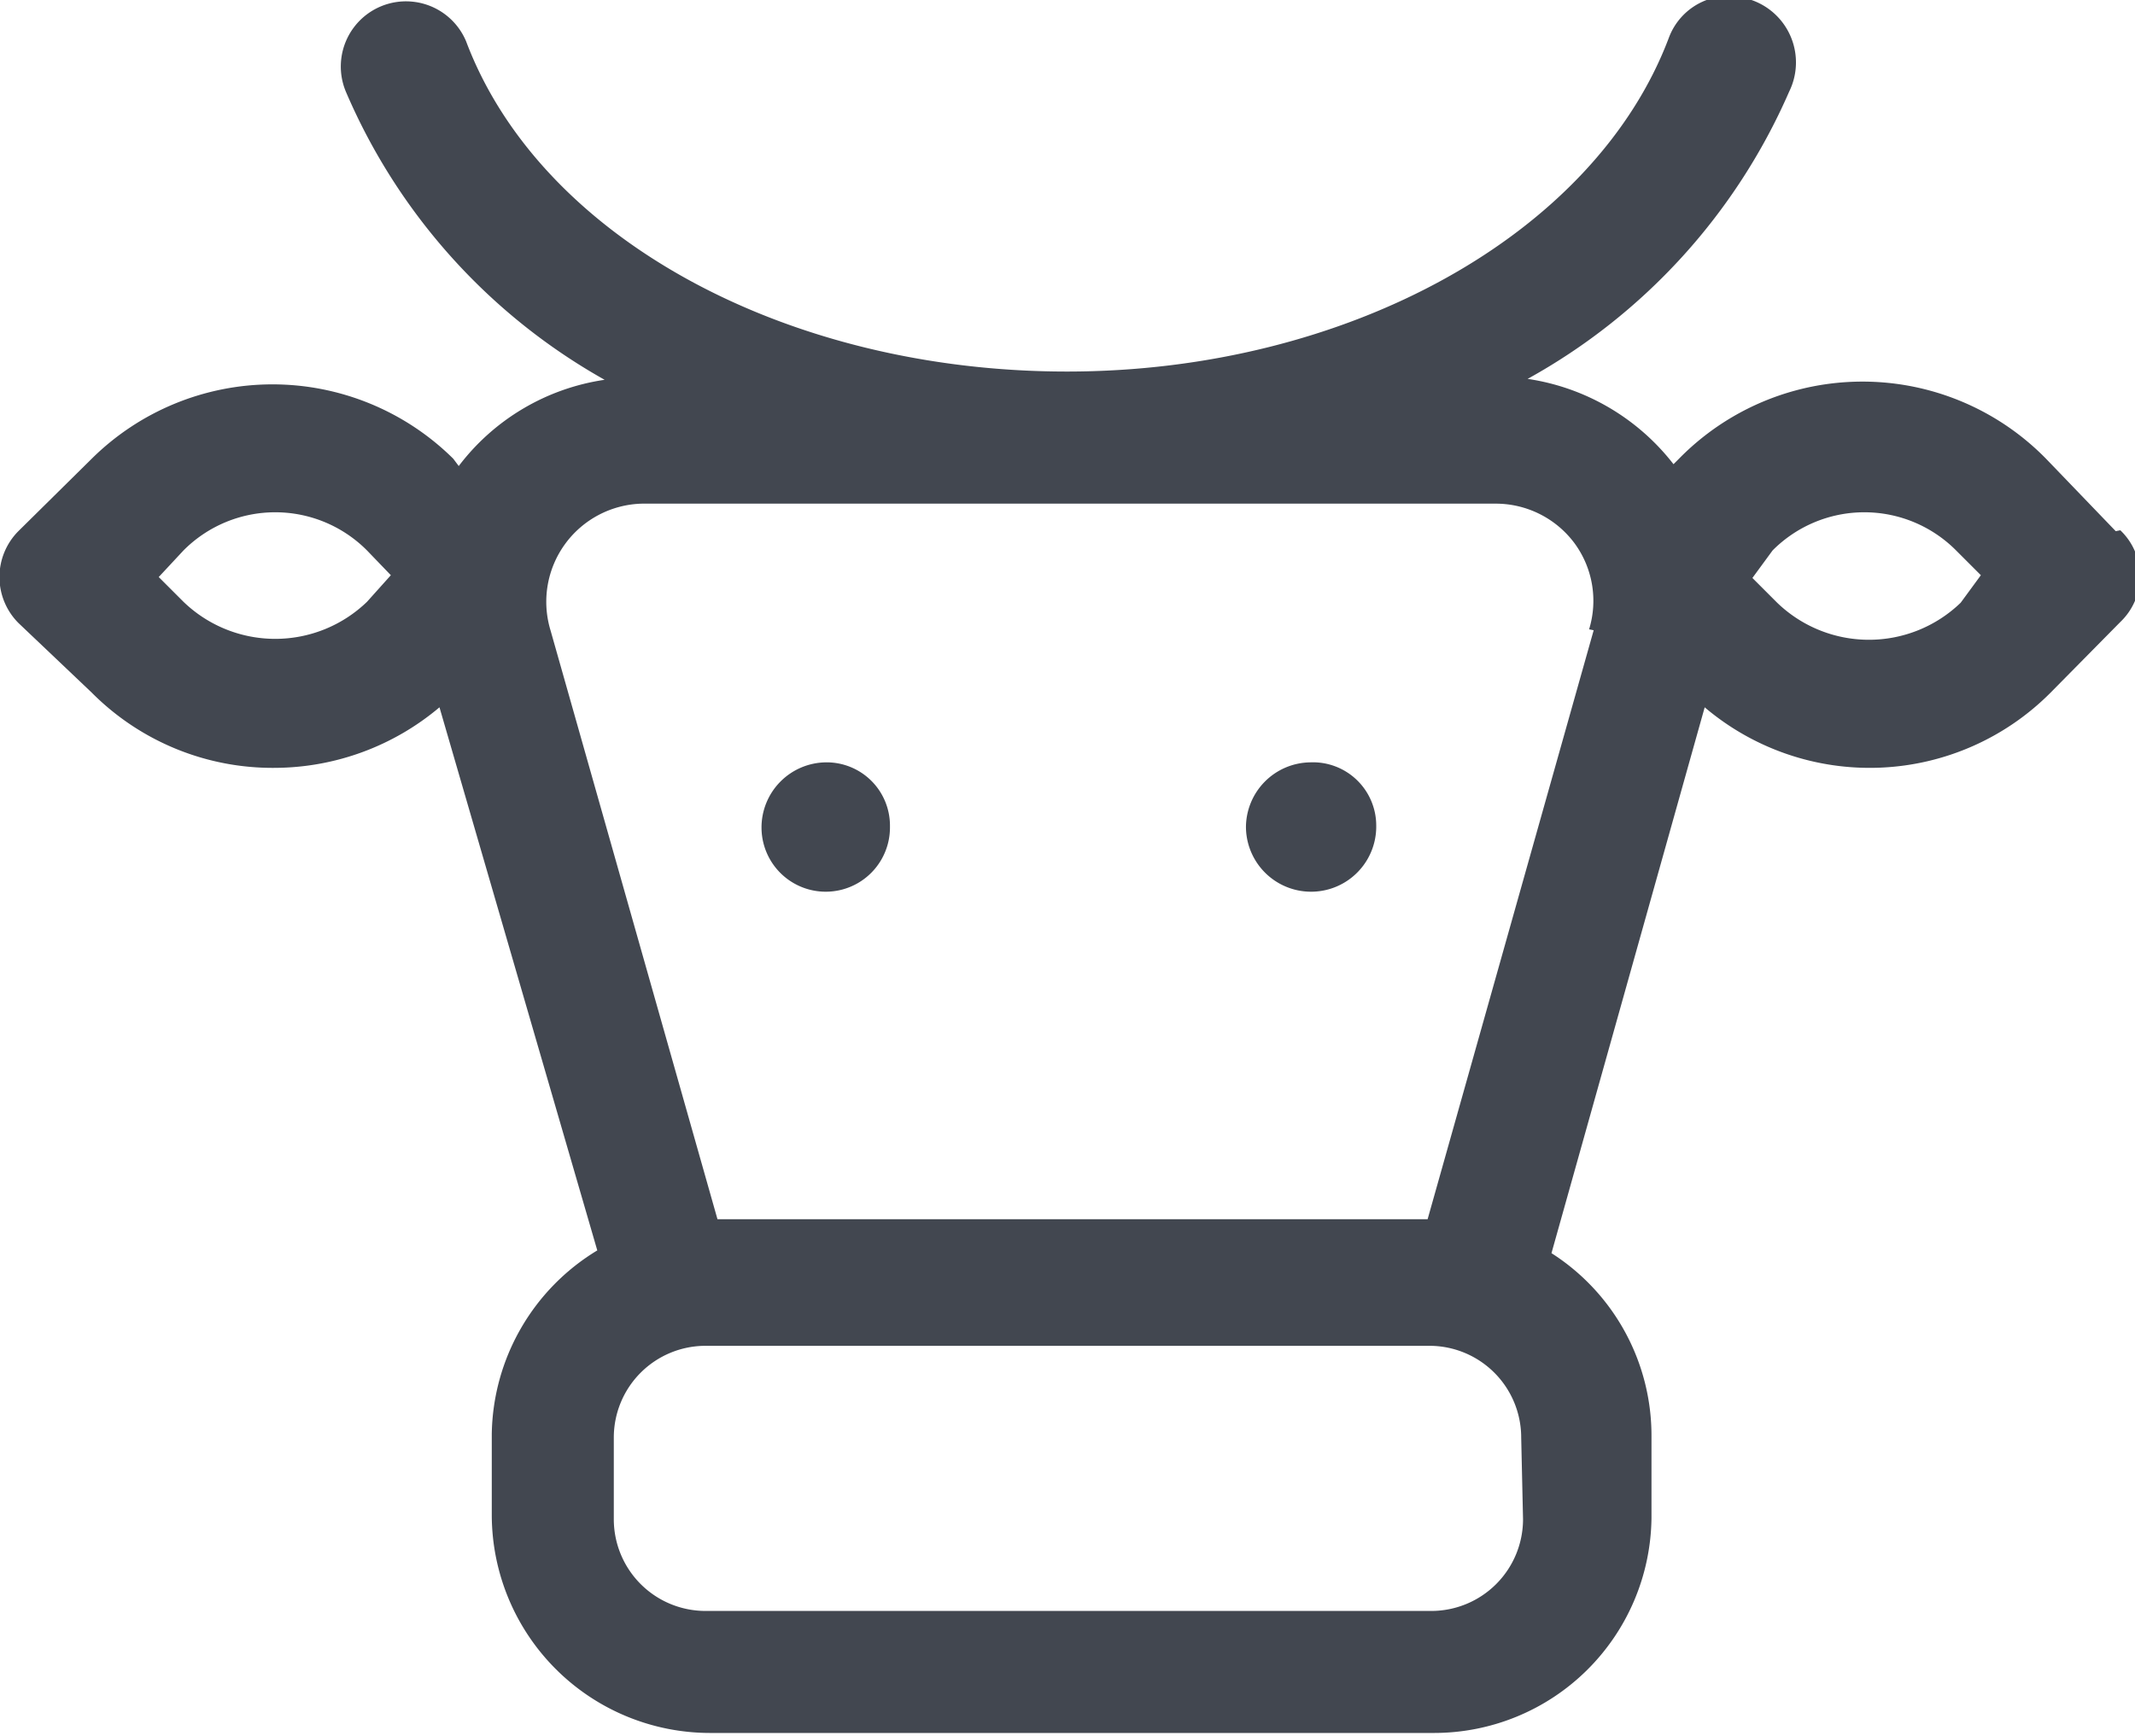 <svg xmlns="http://www.w3.org/2000/svg" viewBox="0 0 23.27 18.92"><defs><style>.cls-1{fill:#424750;}</style></defs><g id="Layer_2" data-name="Layer 2"><g id="Layer_1-2" data-name="Layer 1"><path class="cls-1" d="M9,8.31a.71.71,0,0,0-.7.71.7.7,0,1,0,1.4,0V9A.69.69,0,0,0,9,8.31Z"/><path class="cls-1" d="M14.28,8.31a.71.71,0,0,0-.7.71A.7.7,0,1,0,15,9V9A.69.69,0,0,0,14.28,8.31Z"/><path class="cls-1" d="M23.06,5.79,22.3,5a2.8,2.8,0,0,0-4,0l-.06.06v0a2.47,2.47,0,0,0-1.59-.93A6.58,6.58,0,0,0,19.5,1,.72.72,0,0,0,19.09,0a.7.7,0,0,0-.9.41c-.81,2.15-3.51,3.64-6.56,3.64S5.89,2.6,5.08.45A.7.7,0,1,0,3.77,1,6.56,6.56,0,0,0,6.59,4.14,2.44,2.44,0,0,0,5,5.08H5L4.94,5A2.8,2.8,0,0,0,1,5L.2,5.79a.71.71,0,0,0,0,1L1,7.55H1a2.78,2.78,0,0,0,2,.82,2.8,2.8,0,0,0,1.79-.66l1.72,5.92a2.38,2.38,0,0,0-1.15,2v.89a2.38,2.38,0,0,0,2.38,2.37h7.89A2.37,2.37,0,0,0,18,16.55v-.89a2.36,2.36,0,0,0-1.09-2l1.67-5.95a2.78,2.78,0,0,0,3.77-.16l.76-.77a.69.69,0,0,0,0-1ZM4,6.56a1.44,1.44,0,0,1-2,0H2l-.27-.27L2,6A1.41,1.41,0,0,1,4,6l.26.27Zm12.6,10a1,1,0,0,1-1,1H7.69a1,1,0,0,1-1-1v-.89a1,1,0,0,1,1-1h7.89a1,1,0,0,1,1,1Zm.77-9.69-1.81,6.42H7.82L6,6.87A1.07,1.07,0,0,1,7,5.49h9.3a1.07,1.07,0,0,1,.86.43A1.06,1.06,0,0,1,17.32,6.86Zm4-.3a1.44,1.44,0,0,1-2,0h0l-.27-.27L19.32,6a1.41,1.41,0,0,1,2,0l.27.27Z"/></g></g></svg>